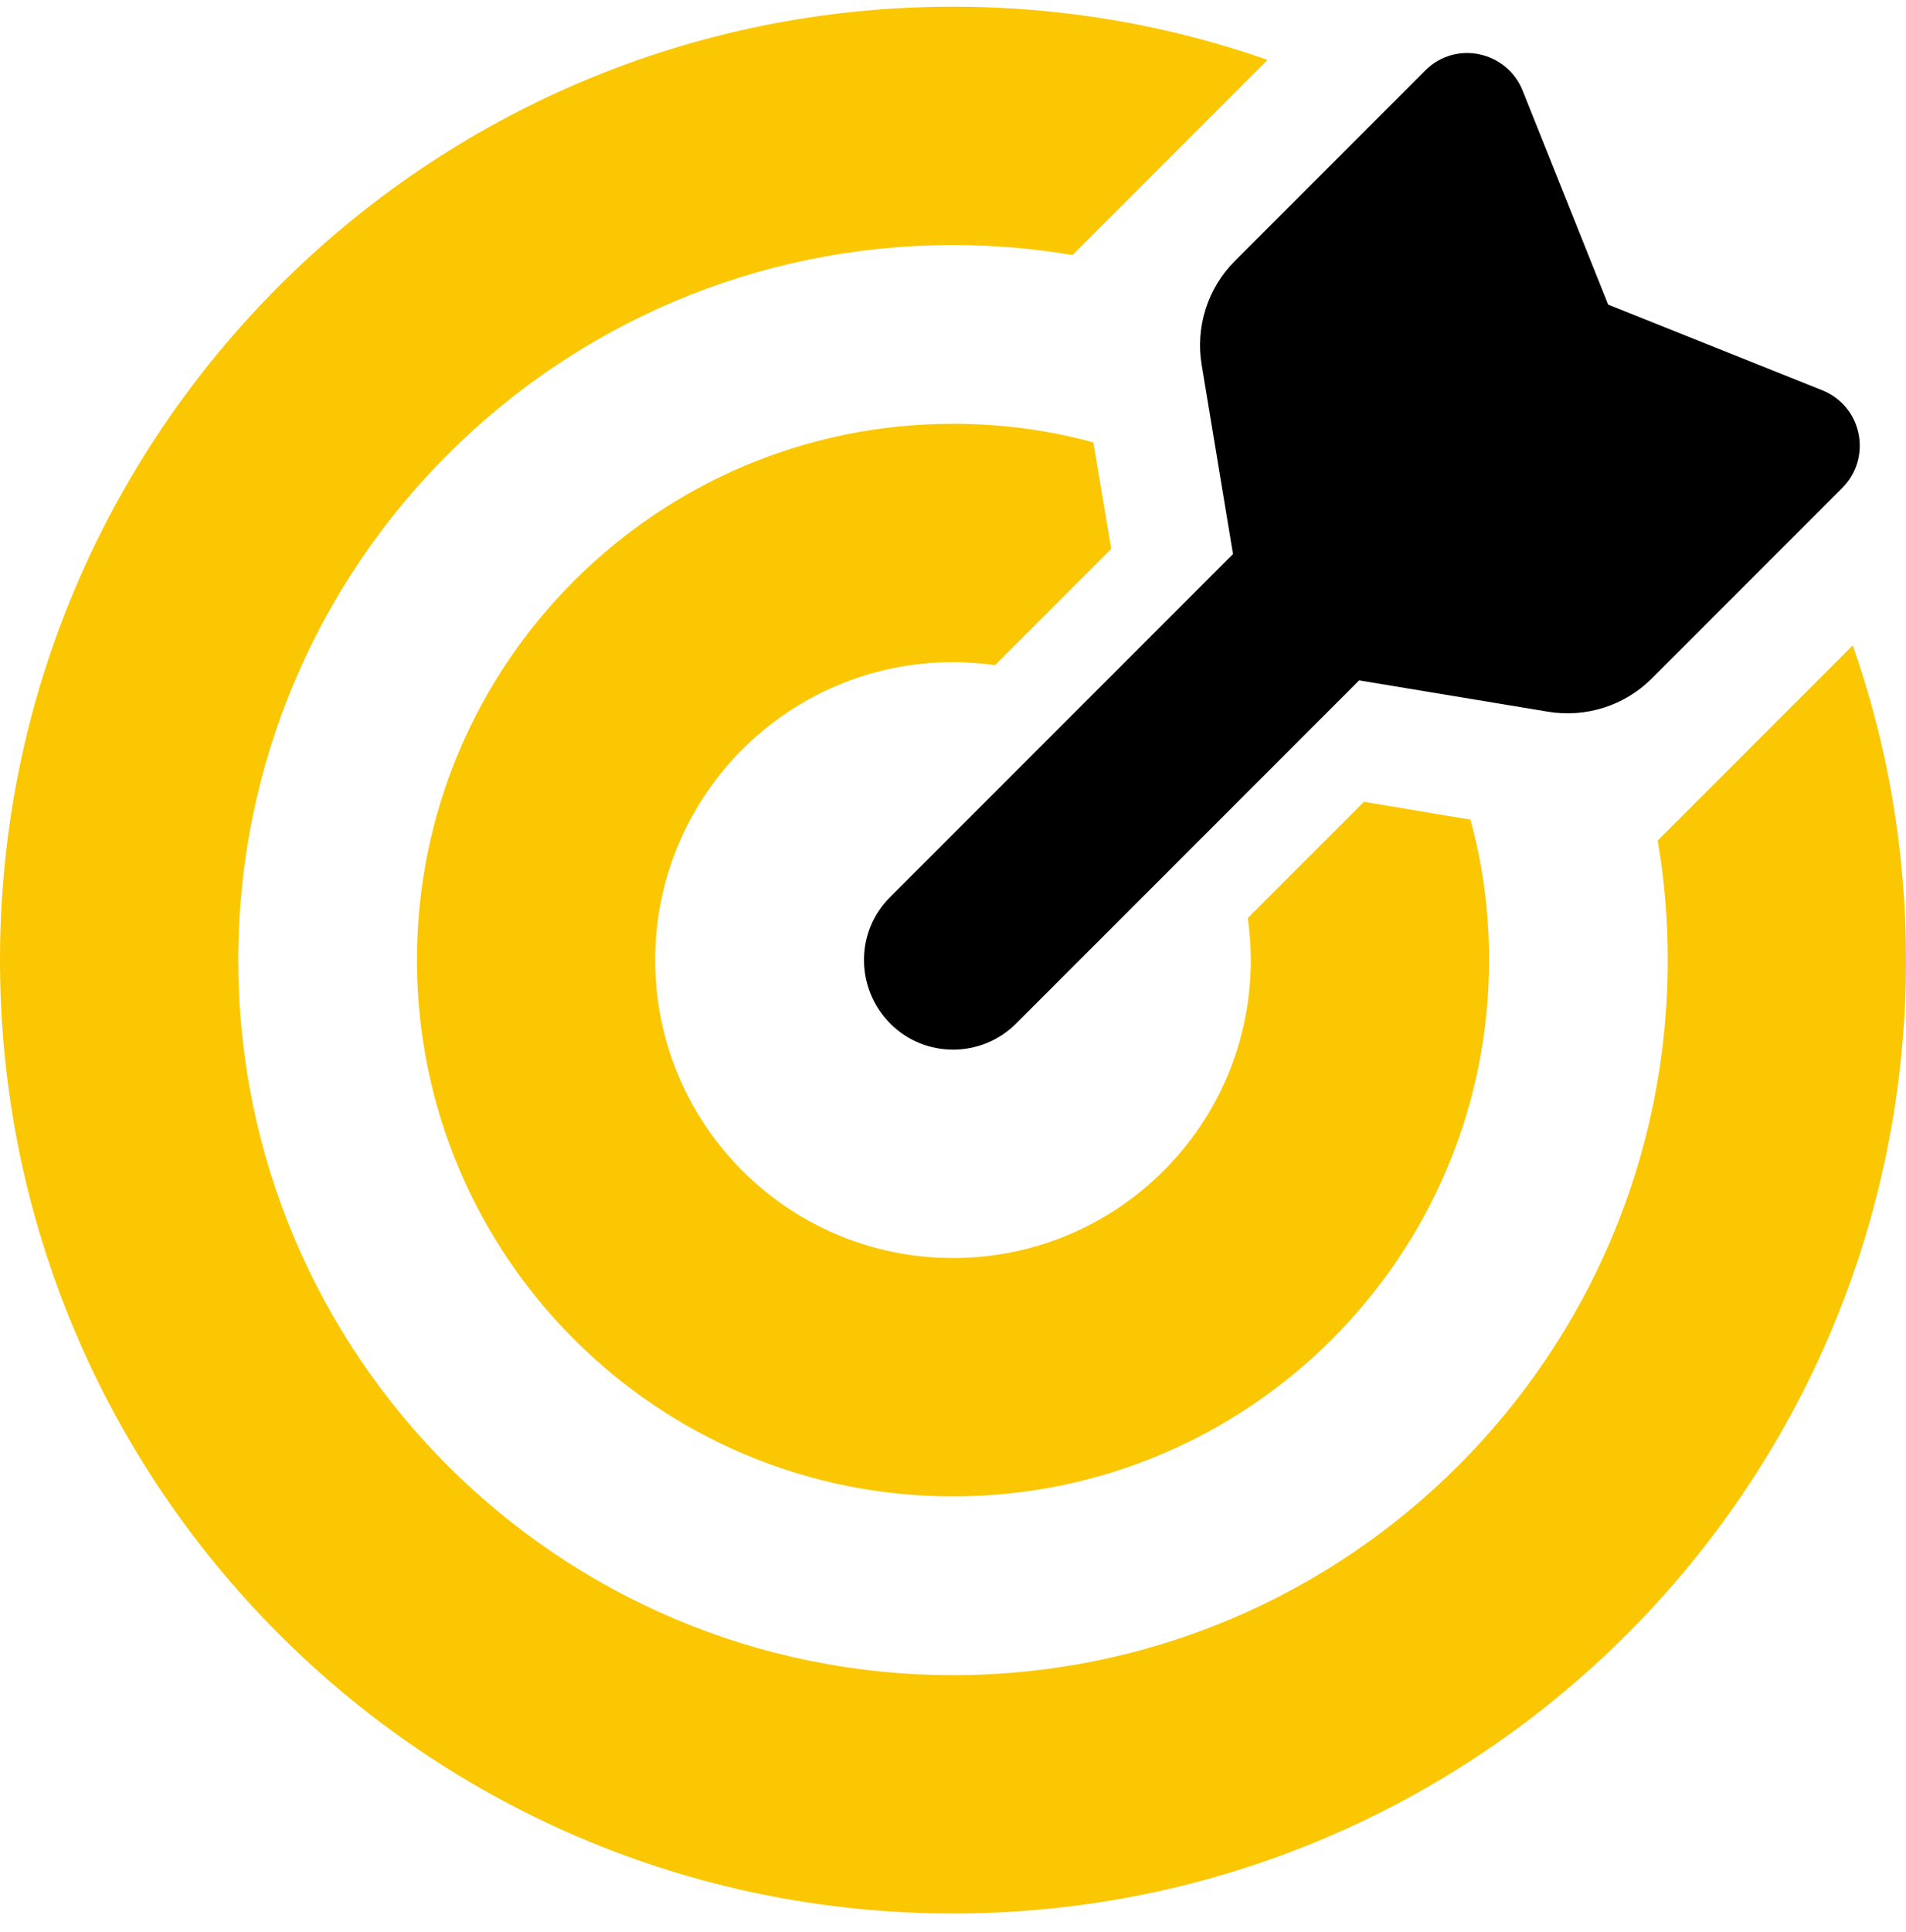 <svg width="76" height="77" viewBox="0 0 76 77" fill="none" xmlns="http://www.w3.org/2000/svg">
<g clip-path="url(#clip0_58_1362)">
<path d="M49.163 22.071L47.916 14.545C47.663 13.031 48.153 11.488 49.237 10.404L56.837 2.804C58.039 1.602 60.073 2.032 60.711 3.605L64.125 12.141L72.66 15.555C74.248 16.193 74.664 18.227 73.462 19.444L65.862 27.044C64.778 28.127 63.234 28.617 61.72 28.365L54.194 27.118L40.523 40.789C39.128 42.184 36.872 42.184 35.491 40.789C34.111 39.394 34.096 37.138 35.491 35.757L49.163 22.086V22.071Z" fill="black"/>
<path d="M49.756 36.588C49.831 37.138 49.875 37.702 49.875 38.266C49.875 44.827 44.561 50.141 38 50.141C31.439 50.141 26.125 44.827 26.125 38.266C26.125 31.705 31.439 26.391 38 26.391C38.564 26.391 39.128 26.435 39.677 26.509L44.309 21.878L43.596 17.633C41.815 17.143 39.93 16.891 38 16.891C26.199 16.891 16.625 26.465 16.625 38.266C16.625 50.066 26.199 59.641 38 59.641C49.801 59.641 59.375 50.066 59.375 38.266C59.375 36.321 59.123 34.451 58.633 32.669L54.388 31.957L49.756 36.588ZM66.099 33.501C66.366 35.044 66.5 36.633 66.5 38.266C66.5 54 53.734 66.766 38 66.766C22.266 66.766 9.5 54 9.5 38.266C9.5 22.531 22.266 9.766 38 9.766C39.618 9.766 41.206 9.899 42.765 10.166L44.145 8.786L50.543 2.388C46.609 1.008 42.394 0.266 38 0.266C17.011 0.266 0 17.277 0 38.266C0 59.255 17.011 76.266 38 76.266C58.989 76.266 76 59.255 76 38.266C76 33.872 75.258 29.656 73.877 25.723L67.48 32.12L66.099 33.501Z" fill="#FAC702"/>
</g>
<defs>
<clipPath id="clip0_58_1362">
<rect width="76" height="76" fill="white" transform="translate(0 0.266)"/>
</clipPath>
</defs>
</svg>
